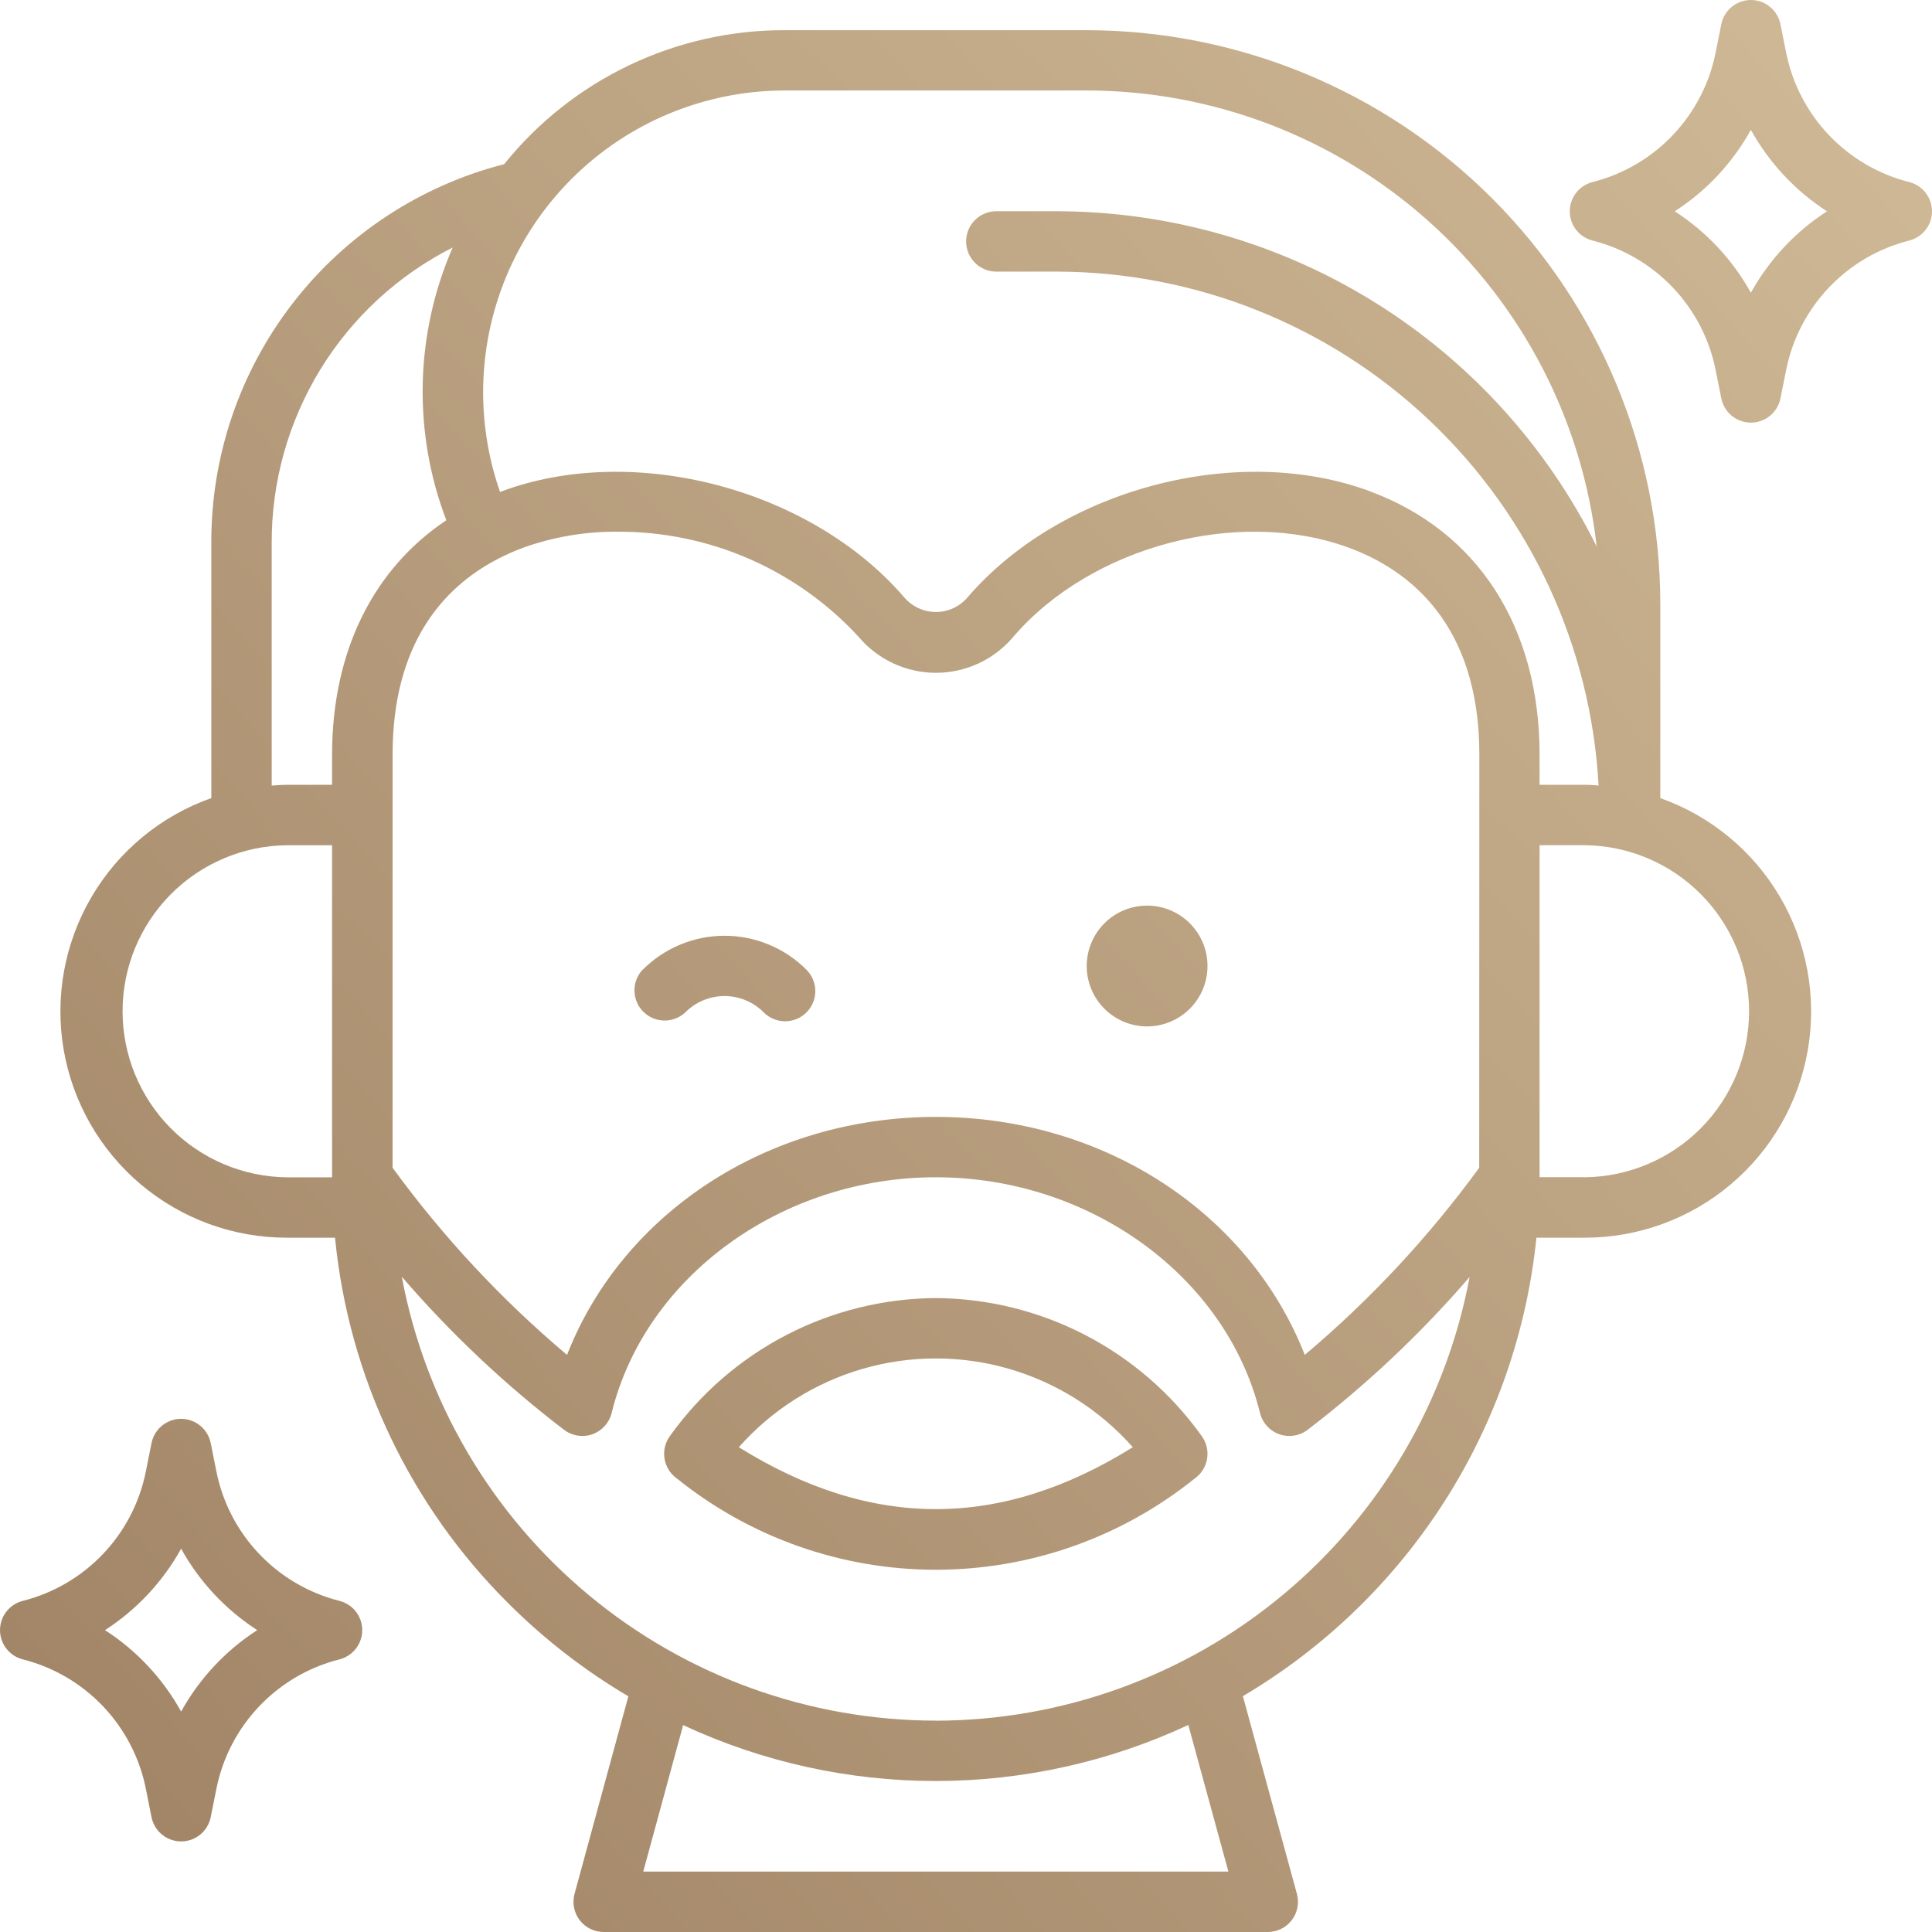 <svg xmlns="http://www.w3.org/2000/svg" xmlns:xlink="http://www.w3.org/1999/xlink" width="96.897" height="96.897" viewBox="0 0 96.897 96.897"><defs><clipPath id="clip-path"><path id="Path_1494" data-name="Path 1494" d="M847.616,1874.538v-9.747a28.8,28.8,0,0,0-28.767-28.766h-15.14a18.009,18.009,0,0,0-14.078,6.719,19.548,19.548,0,0,0-14.688,19.019v12.775a11.348,11.348,0,0,0,3.785,22.048h2.42a29.973,29.973,0,0,0,8.727,18.373,30.291,30.291,0,0,0,5.985,4.628l-2.7,9.91a1.513,1.513,0,0,0,1.461,1.911h33.309a1.514,1.514,0,0,0,1.46-1.913l-2.71-9.915a30.3,30.3,0,0,0,14.723-22.994h2.424a11.348,11.348,0,0,0,3.785-22.048ZM781,1893.558h-2.271a8.328,8.328,0,0,1,0-16.655H781Zm0-21.2v1.514h-2.271c-.256,0-.506.022-.757.039v-12.151a16.548,16.548,0,0,1,9.076-14.835,18.1,18.1,0,0,0-.319,13.677C783.069,1863.053,781,1867.172,781,1872.361Zm15.607,56.019,2-7.345a29.994,29.994,0,0,0,25.336-.007l2.01,7.352Zm14.673-7.57a27.268,27.268,0,0,1-26.783-22.264,54.282,54.282,0,0,0,8.141,7.681,1.514,1.514,0,0,0,2.383-.845c1.688-6.852,8.527-11.824,16.259-11.824s14.571,4.972,16.26,11.824a1.511,1.511,0,0,0,.964,1.064,1.493,1.493,0,0,0,.506.087,1.518,1.518,0,0,0,.913-.306,54.214,54.214,0,0,0,8.129-7.668A27.284,27.284,0,0,1,811.279,1920.81Zm27.253-27.729a53.362,53.362,0,0,1-8.749,9.386c-2.791-7.129-10.085-11.937-18.5-11.937s-15.712,4.808-18.5,11.937a53.282,53.282,0,0,1-8.749-9.386v-20.72c0-5.6,2.577-8.379,5.18-9.762a.225.225,0,0,1,.026-.006c.016-.008.025-.023.041-.031a11.162,11.162,0,0,1,1.278-.57,13.729,13.729,0,0,1,4.758-.811,16.333,16.333,0,0,1,12.094,5.277,5.071,5.071,0,0,0,7.749,0c3.912-4.557,11.318-6.514,16.854-4.467,2.976,1.1,6.525,3.8,6.525,10.369Zm-5.474-33.927c-6.643-2.464-15.52-.122-20.2,5.334a2.085,2.085,0,0,1-3.151,0c-4.682-5.453-13.559-7.8-20.2-5.333-.029.01-.053.026-.081.037a15.13,15.13,0,0,1-.851-5,15.141,15.141,0,0,1,15.14-15.14h15.14a25.767,25.767,0,0,1,25.569,22.873,30.284,30.284,0,0,0-27.082-16.817h-3.029a1.514,1.514,0,1,0,0,3.028h3.029a27.265,27.265,0,0,1,27.177,25.773c-.227-.014-.452-.035-.682-.035H841.56v-1.514C841.56,1865.968,838.461,1861.154,833.058,1859.154Zm10.773,34.4H841.56V1876.9h2.271a8.328,8.328,0,0,1,0,16.655Zm-47.248-10.415a1.514,1.514,0,0,0,2.14,2.141,2.771,2.771,0,0,1,3.916,0,1.514,1.514,0,1,0,2.141-2.141A5.8,5.8,0,0,0,796.583,1883.143ZM781.366,1914.8a8.391,8.391,0,0,1-6.163-6.464l-.29-1.449a1.514,1.514,0,0,0-2.969,0l-.289,1.449a8.391,8.391,0,0,1-6.163,6.464,1.513,1.513,0,0,0,0,2.936,8.39,8.39,0,0,1,6.163,6.464l.289,1.449a1.514,1.514,0,0,0,2.969,0l.29-1.449a8.39,8.39,0,0,1,6.163-6.464,1.513,1.513,0,0,0,0-2.936Zm-7.937,5.552a11.484,11.484,0,0,0-3.818-4.084,11.483,11.483,0,0,0,3.818-4.084,11.488,11.488,0,0,0,3.817,4.084A11.49,11.49,0,0,0,773.429,1920.352Zm86.666-76.711a8.391,8.391,0,0,1-6.163-6.464l-.29-1.449a1.513,1.513,0,0,0-2.968,0l-.29,1.449a8.391,8.391,0,0,1-6.163,6.464,1.513,1.513,0,0,0,0,2.936,8.391,8.391,0,0,1,6.163,6.464l.29,1.449a1.513,1.513,0,0,0,2.968,0l.29-1.449a8.391,8.391,0,0,1,6.163-6.464,1.513,1.513,0,0,0,0-2.936Zm-7.937,5.552a11.484,11.484,0,0,0-3.818-4.084,11.484,11.484,0,0,0,3.818-4.084,11.483,11.483,0,0,0,3.818,4.084A11.483,11.483,0,0,0,852.158,1849.193Zm-40.879,50.421a16.513,16.513,0,0,0-13.33,6.913,1.513,1.513,0,0,0,.344,2.135,20.707,20.707,0,0,0,25.972,0,1.514,1.514,0,0,0,.345-2.135A16.515,16.515,0,0,0,811.279,1899.614Zm-9.879,7.48a13.188,13.188,0,0,1,19.759,0C814.512,1911.234,808.047,1911.234,801.4,1907.094Zm20.478-27.163a3.029,3.029,0,1,0,3.028,3.028A3.029,3.029,0,0,0,821.878,1879.931Z" fill="none"></path></clipPath><linearGradient id="linear-gradient" x1="-0.018" y1="0.983" x2="1.018" y2="0.017" gradientUnits="objectBoundingBox"><stop offset="0" stop-color="#9d8062"></stop><stop offset="1" stop-color="#d2bc99"></stop></linearGradient></defs><g id="Group_1642" data-name="Group 1642" transform="translate(-764.345 -1834.511)"><g id="Group_1641" data-name="Group 1641" clip-path="url(#clip-path)"><rect id="Rectangle_411" data-name="Rectangle 411" width="100.479" height="107.635" transform="translate(762.554 1829.142)" fill="url(#linear-gradient)"></rect></g></g></svg>